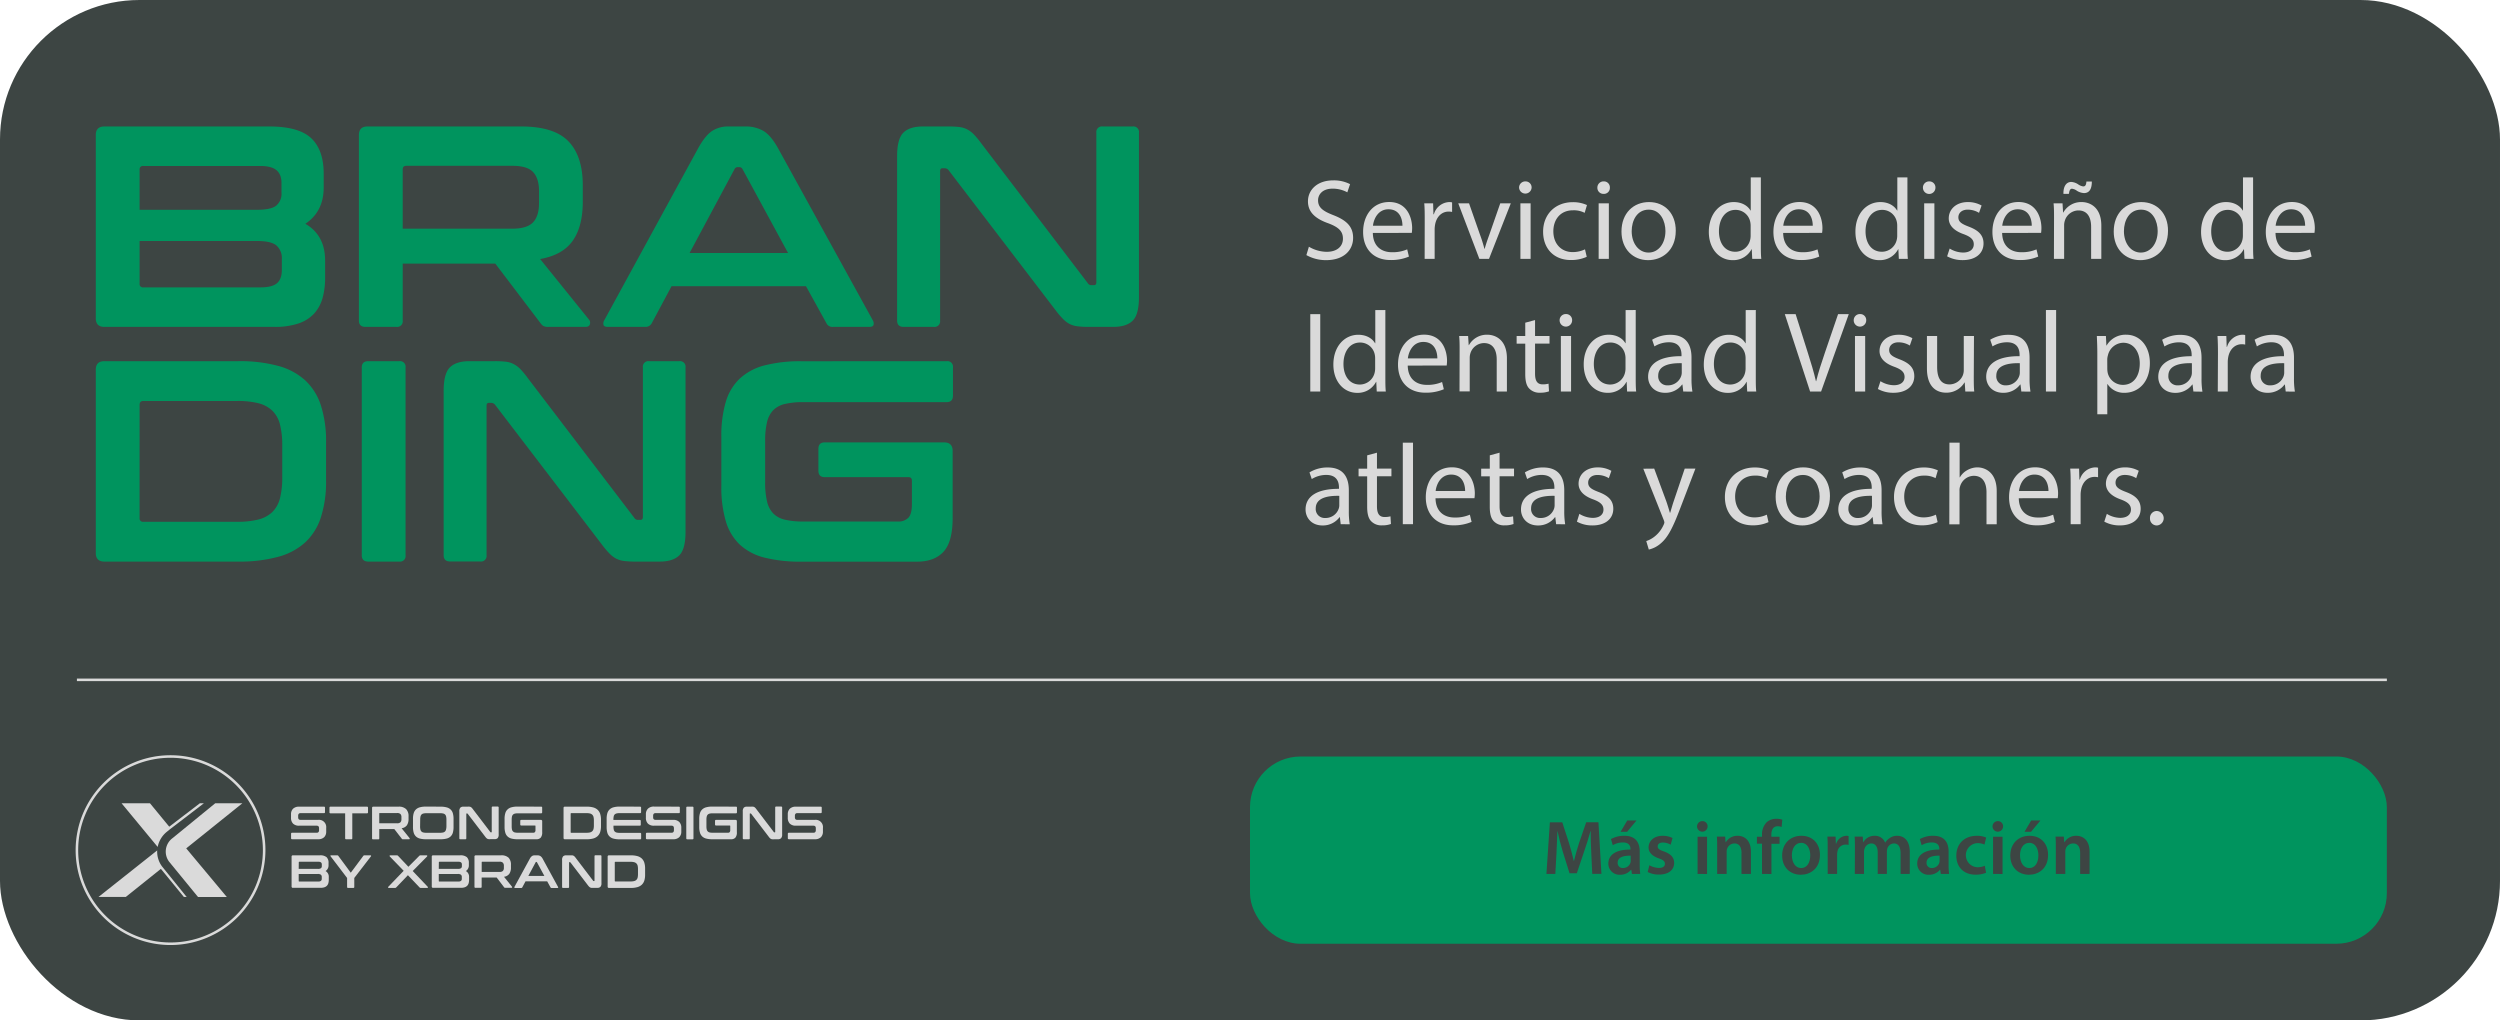 <?xml version="1.0" encoding="UTF-8"?> <svg xmlns="http://www.w3.org/2000/svg" viewBox="0 0 980 400"><defs><style>.cls-1{fill:#3d4543;}.cls-2{fill:#00945e;}.cls-3{fill:#dadada;}</style></defs><g id="Capa_2" data-name="Capa 2"><g id="Capa_1-2" data-name="Capa 1"><rect class="cls-1" width="980" height="400" rx="54.7"></rect><rect class="cls-2" x="490" y="296.55" width="445.64" height="73.4" rx="19.83"></rect><path class="cls-3" d="M127,316.21a.36.36,0,0,1,.4.4v1.74a.36.36,0,0,1-.4.4h-9.15a.93.93,0,0,0-.75.27,1.2,1.2,0,0,0-.22.75v.62c0,.68.32,1,.95,1h6.85a2.84,2.84,0,0,1,3.19,3.14V326a3,3,0,0,1-.78,2.16,3.25,3.25,0,0,1-2.45.82H114.52c-.28,0-.42-.13-.42-.4v-1.74a.37.37,0,0,1,.42-.4h9.58a.9.9,0,0,0,.75-.27,1.14,1.14,0,0,0,.22-.75v-.75c0-.68-.32-1-.95-1h-6.84a3.26,3.26,0,0,1-2.4-.81,3.2,3.2,0,0,1-.8-2.33v-1.33a3,3,0,0,1,.78-2.16,3.25,3.25,0,0,1,2.45-.82Z"></path><path class="cls-3" d="M143.84,316.21a.37.37,0,0,1,.42.4v1.79a.37.37,0,0,1-.42.42H138.1v9.77a.35.35,0,0,1-.4.4h-2a.35.35,0,0,1-.4-.4v-9.77h-5.73a.37.37,0,0,1-.42-.42v-1.79a.37.37,0,0,1,.42-.4Z"></path><path class="cls-3" d="M156.23,316.21a4,4,0,0,1,3,1,3.9,3.9,0,0,1,.92,2.81v1a4.27,4.27,0,0,1-.64,2.48,3.06,3.06,0,0,1-2.08,1.17l3.12,3.87a.29.29,0,0,1,.05.28c0,.12-.12.18-.29.18H158a.8.8,0,0,1-.33-.05.84.84,0,0,1-.19-.19L154.57,325h-5.9v3.63a.35.35,0,0,1-.4.4h-2c-.28,0-.42-.13-.42-.4V316.76a.48.48,0,0,1,.55-.55Zm-7.56,6.52h7a1.8,1.8,0,0,0,1.31-.4,1.71,1.71,0,0,0,.38-1.23v-.76a1.71,1.71,0,0,0-.38-1.23,1.8,1.8,0,0,0-1.31-.4h-6.76c-.16,0-.24.07-.24.22Z"></path><path class="cls-3" d="M172.68,316.21a9,9,0,0,1,2.36.27,3.51,3.51,0,0,1,1.59.84,3.29,3.29,0,0,1,.89,1.48,8,8,0,0,1,.27,2.23v3.14a8.08,8.08,0,0,1-.27,2.24,3.33,3.33,0,0,1-.89,1.49,3.5,3.5,0,0,1-1.59.83,9.44,9.44,0,0,1-2.36.26H167a9.39,9.39,0,0,1-2.36-.26,3.57,3.57,0,0,1-1.58-.83,3.42,3.42,0,0,1-.89-1.49,7.69,7.69,0,0,1-.28-2.24V321a7.57,7.57,0,0,1,.28-2.23,3.38,3.38,0,0,1,.89-1.48,3.58,3.58,0,0,1,1.58-.84,8.91,8.91,0,0,1,2.36-.27Zm-8,7.76a5.17,5.17,0,0,0,.12,1.2,1.66,1.66,0,0,0,.39.76,1.51,1.51,0,0,0,.74.4,4.81,4.81,0,0,0,1.18.12h5.42a4.81,4.81,0,0,0,1.18-.12,1.56,1.56,0,0,0,.74-.4,1.66,1.66,0,0,0,.39-.76A5.17,5.17,0,0,0,175,324v-2.74a5,5,0,0,0-.12-1.19,1.65,1.65,0,0,0-.39-.77,1.56,1.56,0,0,0-.74-.4,4.81,4.81,0,0,0-1.18-.12h-5.42a4.81,4.81,0,0,0-1.18.12,1.51,1.51,0,0,0-.74.4,1.65,1.65,0,0,0-.39.77,5,5,0,0,0-.12,1.19Z"></path><path class="cls-3" d="M183.3,316.21a4.9,4.9,0,0,1,.73,0,1.38,1.38,0,0,1,.52.15,2,2,0,0,1,.42.33,6.77,6.77,0,0,1,.45.56l6.79,8.91a.26.26,0,0,0,.24.12h.16q.15,0,.15-.18v-9.53a.35.35,0,0,1,.4-.4h1.92a.35.35,0,0,1,.4.4v10.48a2.12,2.12,0,0,1-.4,1.51,1.72,1.72,0,0,1-1.24.39h-1.57a4.78,4.78,0,0,1-.71,0,1.61,1.61,0,0,1-.5-.14,2,2,0,0,1-.43-.32,4.76,4.76,0,0,1-.48-.58L183.34,319a.31.31,0,0,0-.24-.12h-.16q-.15,0-.15.18v9.53a.35.35,0,0,1-.4.4h-1.92c-.28,0-.41-.13-.41-.4V318.11a2.14,2.14,0,0,1,.4-1.51,1.71,1.71,0,0,1,1.24-.39Z"></path><path class="cls-3" d="M212.13,316.21a.35.35,0,0,1,.4.4v1.79c0,.28-.13.42-.4.42H203a4.78,4.78,0,0,0-1.17.12,1.51,1.51,0,0,0-.74.4,1.58,1.58,0,0,0-.4.76,5.7,5.7,0,0,0-.11,1.2v2.63a5.91,5.91,0,0,0,.11,1.22,1.49,1.49,0,0,0,1.14,1.17,5.4,5.4,0,0,0,1.17.11h6a.89.89,0,0,0,.69-.24,1.32,1.32,0,0,0,.22-.87v-1.48c0-.16-.07-.24-.22-.24h-5.35c-.27,0-.4-.14-.4-.42v-1.36c0-.28.13-.42.4-.42H212a.48.48,0,0,1,.54.54v4.26a3.16,3.16,0,0,1-.58,2.16,2.18,2.18,0,0,1-1.68.63h-7.38a9.3,9.3,0,0,1-2.35-.26,3.52,3.52,0,0,1-1.58-.83,3.24,3.24,0,0,1-.89-1.49,7.66,7.66,0,0,1-.29-2.24V321a7.54,7.54,0,0,1,.29-2.23,3.21,3.21,0,0,1,.89-1.48,3.53,3.53,0,0,1,1.58-.84,8.83,8.83,0,0,1,2.35-.27Z"></path><path class="cls-3" d="M230,316.21a9.41,9.41,0,0,1,2.54.3,4.17,4.17,0,0,1,1.73.93,3.84,3.84,0,0,1,1,1.61,7.54,7.54,0,0,1,.32,2.31v2.48a7.54,7.54,0,0,1-.32,2.31,3.84,3.84,0,0,1-1,1.61,4.17,4.17,0,0,1-1.73.93,9.41,9.41,0,0,1-2.54.3h-8.54a.48.48,0,0,1-.55-.55V316.76a.48.48,0,0,1,.55-.55Zm-6.3,10a.21.21,0,0,0,.24.24h6a5.77,5.77,0,0,0,1.35-.14,2,2,0,0,0,.88-.48,1.86,1.86,0,0,0,.49-.87,5.8,5.8,0,0,0,.14-1.36v-2a5.65,5.65,0,0,0-.14-1.35,1.84,1.84,0,0,0-.49-.88,2,2,0,0,0-.88-.48,5.77,5.77,0,0,0-1.35-.14h-6c-.16,0-.24.08-.24.25Z"></path><path class="cls-3" d="M250.89,316.21a.37.37,0,0,1,.42.4v1.74a.37.37,0,0,1-.42.4h-8a4.81,4.81,0,0,0-1.18.12,1.59,1.59,0,0,0-.75.4,1.48,1.48,0,0,0-.39.77,5.67,5.67,0,0,0-.11,1.19v.18h10.31a.37.37,0,0,1,.41.41v1.44a.36.36,0,0,1-.41.4H240.48V324a5.84,5.84,0,0,0,.11,1.2,1.49,1.49,0,0,0,.39.76,1.59,1.59,0,0,0,.75.4,4.81,4.81,0,0,0,1.18.12h8a.37.37,0,0,1,.42.4v1.74c0,.27-.14.4-.42.4h-8a9.3,9.3,0,0,1-2.35-.26,3.52,3.52,0,0,1-1.58-.83,3.34,3.34,0,0,1-.9-1.49,8,8,0,0,1-.28-2.24V321a7.92,7.92,0,0,1,.28-2.23,3.31,3.31,0,0,1,.9-1.48,3.53,3.53,0,0,1,1.58-.84,8.83,8.83,0,0,1,2.35-.27Z"></path><path class="cls-3" d="M266.09,316.21a.35.35,0,0,1,.4.4v1.74a.35.35,0,0,1-.4.4H257a.9.9,0,0,0-.75.27,1.14,1.14,0,0,0-.22.75v.62c0,.68.31,1,1,1h6.84a3.22,3.22,0,0,1,2.4.82,3.17,3.17,0,0,1,.8,2.32V326a3,3,0,0,1-.79,2.16,3.23,3.23,0,0,1-2.44.82H253.62c-.28,0-.42-.13-.42-.4v-1.74a.37.37,0,0,1,.42-.4h9.59a.93.93,0,0,0,.75-.27,1.2,1.2,0,0,0,.22-.75v-.75c0-.68-.32-1-.95-1h-6.85a3.22,3.22,0,0,1-2.39-.81,3.16,3.16,0,0,1-.8-2.33v-1.33A3,3,0,0,1,254,317a3.24,3.24,0,0,1,2.45-.82Z"></path><path class="cls-3" d="M271.44,316.21a.35.35,0,0,1,.4.4v12a.35.35,0,0,1-.4.4h-2c-.28,0-.42-.13-.42-.4v-12a.37.37,0,0,1,.42-.4Z"></path><path class="cls-3" d="M288.49,316.21a.35.35,0,0,1,.4.4v1.79c0,.28-.13.42-.4.42h-9.14a4.81,4.81,0,0,0-1.18.12,1.51,1.51,0,0,0-.74.4,1.66,1.66,0,0,0-.39.76,5,5,0,0,0-.12,1.2v2.63a5.23,5.23,0,0,0,.12,1.22,1.61,1.61,0,0,0,.39.76,1.52,1.52,0,0,0,.74.41,5.44,5.44,0,0,0,1.18.11h6a.87.87,0,0,0,.69-.24,1.32,1.32,0,0,0,.22-.87v-1.48c0-.16-.07-.24-.22-.24h-5.35a.37.37,0,0,1-.4-.42v-1.36a.37.37,0,0,1,.4-.42h7.62a.48.48,0,0,1,.54.54v4.26a3.16,3.16,0,0,1-.58,2.16,2.18,2.18,0,0,1-1.68.63h-7.37a9.39,9.39,0,0,1-2.36-.26,3.57,3.57,0,0,1-1.58-.83,3.33,3.33,0,0,1-.89-1.49,7.66,7.66,0,0,1-.29-2.24V321a7.54,7.54,0,0,1,.29-2.23,3.29,3.29,0,0,1,.89-1.48,3.58,3.58,0,0,1,1.58-.84,8.91,8.91,0,0,1,2.36-.27Z"></path><path class="cls-3" d="M294.42,316.21a4.9,4.9,0,0,1,.73,0,1.38,1.38,0,0,1,.52.15,2,2,0,0,1,.42.33,6.77,6.77,0,0,1,.45.56l6.79,8.91a.26.26,0,0,0,.24.12h.16q.15,0,.15-.18v-9.53a.35.35,0,0,1,.4-.4h1.92a.35.35,0,0,1,.4.4v10.48a2.12,2.12,0,0,1-.4,1.51A1.72,1.72,0,0,1,305,329h-1.57a4.78,4.78,0,0,1-.71,0,1.61,1.61,0,0,1-.5-.14,2,2,0,0,1-.43-.32,4.76,4.76,0,0,1-.48-.58L294.46,319a.31.31,0,0,0-.24-.12h-.16q-.15,0-.15.18v9.53a.35.35,0,0,1-.4.4h-1.92c-.28,0-.42-.13-.42-.4V318.11a2.13,2.13,0,0,1,.41-1.51,1.71,1.71,0,0,1,1.24-.39Z"></path><path class="cls-3" d="M321.72,316.21a.36.36,0,0,1,.4.4v1.74a.36.36,0,0,1-.4.4h-9.15a.93.93,0,0,0-.75.27,1.2,1.2,0,0,0-.22.75v.62c0,.68.32,1,.95,1h6.85a2.84,2.84,0,0,1,3.19,3.14V326a3,3,0,0,1-.78,2.16,3.25,3.25,0,0,1-2.45.82H309.25c-.28,0-.42-.13-.42-.4v-1.74a.37.37,0,0,1,.42-.4h9.58a.93.93,0,0,0,.75-.27,1.14,1.14,0,0,0,.22-.75v-.75c0-.68-.32-1-.95-1H312a3.25,3.25,0,0,1-2.39-.81,3.2,3.2,0,0,1-.8-2.33v-1.33a3,3,0,0,1,.78-2.16,3.25,3.25,0,0,1,2.45-.82Z"></path><path class="cls-3" d="M125.36,335.29A3.85,3.85,0,0,1,128,336a2.94,2.94,0,0,1,.79,2.26v.88a2.6,2.6,0,0,1-1.17,2.31,2.53,2.53,0,0,1,1.26,2.36v1.06a4.85,4.85,0,0,1-.16,1.31,2.49,2.49,0,0,1-.54,1,2.45,2.45,0,0,1-1,.63,4.76,4.76,0,0,1-1.53.22H114.85a.49.49,0,0,1-.55-.55V335.83a.48.48,0,0,1,.55-.54Zm-8.27,5.31h7.49a2,2,0,0,0,1.24-.27,1,1,0,0,0,.33-.81v-.62a1,1,0,0,0-.32-.83,1.61,1.61,0,0,0-1-.26h-7.47a.21.21,0,0,0-.24.23Zm0,2v2.72a.21.21,0,0,0,.24.24h7.48a1.56,1.56,0,0,0,1-.27,1,1,0,0,0,.32-.85v-.69a1.1,1.1,0,0,0-.34-.86,2,2,0,0,0-1.25-.29Z"></path><path class="cls-3" d="M132.19,335.29a.5.5,0,0,1,.44.22l4.87,6.59,4.91-6.59a.5.5,0,0,1,.44-.22h2.39a.19.19,0,0,1,.2.12.21.21,0,0,1,0,.24l-6.56,8.51v3.5a.36.36,0,0,1-.4.41h-2a.37.37,0,0,1-.42-.41v-3.5l-6.48-8.51a.24.24,0,0,1-.05-.24.2.2,0,0,1,.21-.12Z"></path><path class="cls-3" d="M167.2,335.29c.17,0,.27.06.29.17a.36.36,0,0,1-.1.3l-5.61,5.68,5.86,6.15a.32.32,0,0,1,.1.3c0,.12-.11.18-.28.18H165a.85.85,0,0,1-.35-.06.71.71,0,0,1-.24-.2l-4.51-4.73-4.52,4.73a.68.68,0,0,1-.61.26h-2.37c-.16,0-.24-.06-.26-.18a.32.32,0,0,1,.1-.3l6-6.24-5.42-5.59a.39.39,0,0,1-.09-.3c0-.11.1-.17.27-.17h2.51a.8.8,0,0,1,.34.06.72.72,0,0,1,.24.19l4,4.24,4.22-4.24a.8.8,0,0,1,.23-.19.85.85,0,0,1,.35-.06Z"></path><path class="cls-3" d="M180.31,335.29A3.87,3.87,0,0,1,183,336a3,3,0,0,1,.79,2.26v.88a2.6,2.6,0,0,1-1.17,2.31,2.53,2.53,0,0,1,1.26,2.36v1.06a4.85,4.85,0,0,1-.16,1.31,2.49,2.49,0,0,1-.54,1,2.45,2.45,0,0,1-1,.63,4.76,4.76,0,0,1-1.53.22H169.8a.49.49,0,0,1-.55-.55V335.83a.48.48,0,0,1,.55-.54ZM172,340.6h7.49a2.06,2.06,0,0,0,1.24-.27,1,1,0,0,0,.33-.81v-.62a1,1,0,0,0-.32-.83,1.61,1.61,0,0,0-1-.26h-7.47a.21.21,0,0,0-.24.23Zm0,2v2.72a.21.21,0,0,0,.24.24h7.48a1.56,1.56,0,0,0,1-.27,1,1,0,0,0,.31-.85v-.69a1.09,1.09,0,0,0-.33-.86,2,2,0,0,0-1.25-.29Z"></path><path class="cls-3" d="M196.38,335.29a4,4,0,0,1,3,.95,3.89,3.89,0,0,1,.91,2.81v1a4.22,4.22,0,0,1-.64,2.48,3.06,3.06,0,0,1-2.08,1.17l3.12,3.87a.29.29,0,0,1,.06.27c0,.13-.13.19-.3.19h-2.35a.64.64,0,0,1-.33-.06.76.76,0,0,1-.18-.18l-2.89-3.8h-5.89v3.63a.36.36,0,0,1-.4.41h-2a.37.37,0,0,1-.42-.41V335.83a.48.48,0,0,1,.55-.54Zm-7.56,6.51h7a1.74,1.74,0,0,0,1.31-.4,1.67,1.67,0,0,0,.39-1.22v-.77a1.7,1.7,0,0,0-.39-1.22,1.74,1.74,0,0,0-1.31-.4h-6.76c-.15,0-.23.07-.23.22Z"></path><path class="cls-3" d="M210.65,335.29a2.25,2.25,0,0,1,1.17.28,2.86,2.86,0,0,1,.93,1.1l6,11a.38.38,0,0,1,.05.3q0,.12-.27.12h-2.31a.41.41,0,0,1-.42-.24l-1.3-2.36H206l-1.26,2.36a.45.45,0,0,1-.42.24h-2.37c-.16,0-.26,0-.29-.12a.38.38,0,0,1,0-.3l6-11a3.12,3.12,0,0,1,.89-1.1,1.82,1.82,0,0,1,1-.28Zm-3.54,8.07h6.28l-2.9-5.35a.22.22,0,0,0-.2-.13h-.11a.2.2,0,0,0-.2.13Z"></path><path class="cls-3" d="M223.59,335.29a7.18,7.18,0,0,1,.73,0,1.59,1.59,0,0,1,.52.16,2,2,0,0,1,.42.33,6.41,6.41,0,0,1,.45.55l6.79,8.91a.25.25,0,0,0,.24.13h.16q.15,0,.15-.18v-9.53a.35.35,0,0,1,.4-.4h1.92a.35.35,0,0,1,.4.4v10.48a2.09,2.09,0,0,1-.4,1.5,1.68,1.68,0,0,1-1.24.4h-1.57a6.68,6.68,0,0,1-.71,0,1.39,1.39,0,0,1-.5-.15,1.71,1.71,0,0,1-.43-.32,5.42,5.42,0,0,1-.48-.57l-6.81-8.91a.33.33,0,0,0-.24-.13h-.16c-.1,0-.15.06-.15.19v9.52a.36.36,0,0,1-.4.41h-1.92a.37.37,0,0,1-.42-.41V337.19a2.1,2.1,0,0,1,.41-1.51,1.71,1.71,0,0,1,1.24-.39Z"></path><path class="cls-3" d="M247.29,335.29a9.41,9.41,0,0,1,2.54.3,4.17,4.17,0,0,1,1.73.93,3.84,3.84,0,0,1,1,1.61,7.54,7.54,0,0,1,.32,2.31v2.48a7.54,7.54,0,0,1-.32,2.31,3.8,3.8,0,0,1-1,1.6,4.17,4.17,0,0,1-1.73.93,9,9,0,0,1-2.54.31h-8.54a.49.49,0,0,1-.55-.55V335.83a.48.48,0,0,1,.55-.54Zm-6.3,10a.21.21,0,0,0,.24.24h6a5.24,5.24,0,0,0,1.35-.15,1.87,1.87,0,0,0,.88-.47,1.84,1.84,0,0,0,.49-.88,5.65,5.65,0,0,0,.14-1.35v-2a5.77,5.77,0,0,0-.14-1.35,1.81,1.81,0,0,0-.49-.87,2,2,0,0,0-.88-.48,5.24,5.24,0,0,0-1.35-.15h-6c-.16,0-.24.09-.24.26Z"></path><path class="cls-3" d="M66.85,370.45a37.2,37.2,0,1,1,37.2-37.2A37.24,37.24,0,0,1,66.85,370.45Zm0-73.4a36.2,36.2,0,1,0,36.2,36.2A36.24,36.24,0,0,0,66.85,297.05Z"></path><path class="cls-3" d="M95,314.89H84.36L67.57,328.6a6.57,6.57,0,0,0-1.28,9.18h0l11.33,13.84H88.91L73,332.56Z"></path><path class="cls-3" d="M79.92,314.89H78.34l-12,9.17-7.54-9.17H47.66L61.81,332a10.16,10.16,0,0,1,3.67-6l1.14-.93h0Z"></path><path class="cls-3" d="M73.18,351.62,63.81,340h0l-.14-.17h0l-.05-.05a9.76,9.76,0,0,1-2-6.42l-23,18.23H49.33l13.73-11,9,11Z"></path><rect class="cls-3" x="30.15" y="266" width="905.5" height="1"></rect><path class="cls-2" d="M105.56,49.58q11.56,0,16.44,4.6t4.89,13.91v5.39q0,9.43-7.19,14.25,7.76,4.5,7.75,14.48v6.51a30,30,0,0,1-1,8.08,15.06,15.06,0,0,1-3.31,6.12,14.84,14.84,0,0,1-6.12,3.87,28.51,28.51,0,0,1-9.43,1.35H40.92c-2.24,0-3.37-1.13-3.37-3.37V52.94c0-2.24,1.13-3.36,3.37-3.36ZM54.72,82.24h46c3.74,0,6.28-.57,7.63-1.69a6.05,6.05,0,0,0,2-4.94V71.8q0-3.48-2-5.11c-1.31-1.08-3.42-1.63-6.34-1.63H56.18a1.29,1.29,0,0,0-1.46,1.46Zm0,12.23v16.72a1.29,1.29,0,0,0,1.46,1.46h46q4.48,0,6.39-1.63t1.91-5.22v-4.26a6.59,6.59,0,0,0-2.08-5.28q-2.07-1.79-7.68-1.79Z"></path><path class="cls-2" d="M204.32,49.58q12.9,0,18.52,5.83t5.61,17.29v6.39q0,9.66-3.93,15.27t-12.79,7.18l19.19,23.79a1.8,1.8,0,0,1,.34,1.68c-.16.75-.75,1.13-1.8,1.13H215a4.33,4.33,0,0,1-2-.34,4.08,4.08,0,0,1-1.12-1.12l-17.73-23.35H157.86v22.34a2.19,2.19,0,0,1-2.47,2.47H143.27c-1.72,0-2.58-.83-2.58-2.47V52.94q0-3.36,3.37-3.36ZM157.86,89.64h43q5.73,0,8.08-2.47t2.36-7.52V74.94c0-3.37-.79-5.87-2.36-7.52S204.66,65,200.84,65H159.32c-1,0-1.46.45-1.46,1.35Z"></path><path class="cls-2" d="M292.08,49.58a13.79,13.79,0,0,1,7.18,1.74q2.92,1.74,5.73,6.79l37.14,67.44a2.31,2.31,0,0,1,.28,1.86c-.18.48-.72.73-1.62.73H326.53a2.57,2.57,0,0,1-2.58-1.46l-8-14.48H263.24l-7.74,14.48a2.73,2.73,0,0,1-2.59,1.46H238.33c-1,0-1.56-.25-1.74-.73a2.31,2.31,0,0,1,.28-1.86l36.81-67.44q2.81-5.05,5.5-6.79a11.3,11.3,0,0,1,6.28-1.74Zm-21.77,49.6h38.61L291.07,66.3a1.38,1.38,0,0,0-1.23-.79h-.68a1.38,1.38,0,0,0-1.23.79Z"></path><path class="cls-2" d="M371.65,49.58a37.38,37.38,0,0,1,4.49.22,8.83,8.83,0,0,1,3.14,1,10.32,10.32,0,0,1,2.58,2,36.41,36.41,0,0,1,2.81,3.42L426.41,111a1.56,1.56,0,0,0,1.46.78h1c.6,0,.9-.37.9-1.12V52.05a2.18,2.18,0,0,1,2.47-2.47H444a2.18,2.18,0,0,1,2.47,2.47v64.41q0,6.86-2.47,9.26c-1.64,1.61-4.19,2.42-7.63,2.42h-9.65a34.46,34.46,0,0,1-4.32-.23,9.62,9.62,0,0,1-3.09-.9,10.38,10.38,0,0,1-2.63-2,34.35,34.35,0,0,1-3-3.54L371.87,66.75a1.94,1.94,0,0,0-1.46-.79h-1c-.6,0-.89.38-.89,1.12v58.59a2.19,2.19,0,0,1-2.47,2.47H354.25c-1.72,0-2.58-.83-2.58-2.47V61.25q0-6.84,2.47-9.26t7.63-2.41Z"></path><path class="cls-2" d="M93.44,141.58a57.32,57.32,0,0,1,15.6,1.85,25.56,25.56,0,0,1,10.66,5.72,23,23,0,0,1,6.12,9.88,45.78,45.78,0,0,1,2,14.2v15.26a45.76,45.76,0,0,1-2,14.19,22.93,22.93,0,0,1-6.12,9.88A25.56,25.56,0,0,1,109,218.28a57.29,57.29,0,0,1-15.6,1.86H40.92c-2.24,0-3.37-1.13-3.37-3.37V144.94c0-2.24,1.13-3.36,3.37-3.36Zm-38.72,61.5a1.29,1.29,0,0,0,1.46,1.46H93a32.76,32.76,0,0,0,8.31-.9,12.08,12.08,0,0,0,5.44-2.92,11.49,11.49,0,0,0,3-5.39,33.12,33.12,0,0,0,.89-8.3V174.68a33.12,33.12,0,0,0-.89-8.3,11.54,11.54,0,0,0-3-5.39,12.17,12.17,0,0,0-5.44-2.92,33.26,33.26,0,0,0-8.31-.89H56.18c-1,0-1.46.52-1.46,1.57Z"></path><path class="cls-2" d="M156.51,141.58a2.18,2.18,0,0,1,2.47,2.47v73.62a2.18,2.18,0,0,1-2.47,2.47H144.39c-1.72,0-2.58-.83-2.58-2.47V144.05c0-1.65.86-2.47,2.58-2.47Z"></path><path class="cls-2" d="M193.88,141.58a37.26,37.26,0,0,1,4.49.22,8.7,8.7,0,0,1,3.14,1,10.54,10.54,0,0,1,2.59,2,36.51,36.51,0,0,1,2.8,3.42L248.65,203a1.55,1.55,0,0,0,1.46.78h1c.6,0,.9-.37.9-1.12V144.05a2.18,2.18,0,0,1,2.47-2.47h11.78a2.18,2.18,0,0,1,2.47,2.47v64.41c0,4.57-.83,7.66-2.47,9.26s-4.19,2.42-7.63,2.42H249a34.52,34.52,0,0,1-4.33-.23,9.56,9.56,0,0,1-3.08-.9,10.25,10.25,0,0,1-2.64-2,33.21,33.21,0,0,1-3-3.54l-41.86-54.76a2,2,0,0,0-1.46-.79h-1c-.6,0-.9.38-.9,1.12v58.59a2.18,2.18,0,0,1-2.47,2.47H176.49c-1.72,0-2.58-.83-2.58-2.47V153.25q0-6.84,2.47-9.26c1.64-1.61,4.19-2.41,7.63-2.41Z"></path><path class="cls-2" d="M371.09,141.58a2.18,2.18,0,0,1,2.47,2.47v11c0,1.73-.83,2.59-2.47,2.59H314.86a29.8,29.8,0,0,0-7.24.73,9.41,9.41,0,0,0-4.54,2.46,10.09,10.09,0,0,0-2.41,4.66,31.15,31.15,0,0,0-.73,7.41v16.16a31.78,31.78,0,0,0,.73,7.46,10,10,0,0,0,2.41,4.72,9.33,9.33,0,0,0,4.54,2.46,29.8,29.8,0,0,0,7.24.73h37a5.43,5.43,0,0,0,4.26-1.51q1.35-1.51,1.35-5.33v-9.09c0-1-.45-1.46-1.35-1.46H323.28c-1.65,0-2.47-.86-2.47-2.58V176c0-1.72.82-2.58,2.47-2.58h46.8q3.36,0,3.36,3.37V203q0,9.42-3.59,13.29t-10.32,3.88H314.19a57.33,57.33,0,0,1-14.48-1.58,22.11,22.11,0,0,1-9.71-5.1,20.66,20.66,0,0,1-5.49-9.2,47,47,0,0,1-1.74-13.75v-19.3a46.45,46.45,0,0,1,1.74-13.7,20.56,20.56,0,0,1,5.49-9.14,22.61,22.61,0,0,1,9.71-5.17,55.83,55.83,0,0,1,14.48-1.62Z"></path><path class="cls-3" d="M513.09,96.71a13.86,13.86,0,0,0,7,2c4,0,6.34-2.11,6.34-5.17,0-2.84-1.62-4.46-5.71-6-5-1.76-8-4.32-8-8.6,0-4.72,3.91-8.23,9.81-8.23a13.84,13.84,0,0,1,6.7,1.48l-1.08,3.2a12.06,12.06,0,0,0-5.76-1.44c-4.14,0-5.71,2.47-5.71,4.54,0,2.84,1.84,4.23,6,5.85,5.13,2,7.74,4.46,7.74,8.91,0,4.68-3.47,8.73-10.62,8.73A15.66,15.66,0,0,1,512.1,100Z"></path><path class="cls-3" d="M538.15,91.31c.09,5.36,3.51,7.56,7.47,7.56a14.3,14.3,0,0,0,6-1.12l.68,2.83a17.67,17.67,0,0,1-7.25,1.35c-6.7,0-10.71-4.41-10.71-11s3.87-11.74,10.22-11.74c7.11,0,9,6.25,9,10.26a13.66,13.66,0,0,1-.14,1.84Zm11.61-2.83c0-2.52-1-6.44-5.49-6.44-4,0-5.76,3.69-6.07,6.44Z"></path><path class="cls-3" d="M558.49,86.5c0-2.57,0-4.77-.18-6.8h3.47l.13,4.28h.18a6.53,6.53,0,0,1,6-4.77,4.33,4.33,0,0,1,1.13.13v3.74a6,6,0,0,0-1.35-.14c-2.79,0-4.77,2.12-5.31,5.09a11.14,11.14,0,0,0-.18,1.84v11.61h-3.92Z"></path><path class="cls-3" d="M575.86,79.7l4.28,12.24a55.93,55.93,0,0,1,1.75,5.58H582c.49-1.8,1.12-3.6,1.84-5.58L588.1,79.7h4.14l-8.55,21.78h-3.78L571.63,79.7Z"></path><path class="cls-3" d="M600.39,73.58a2.46,2.46,0,0,1-4.91,0A2.42,2.42,0,0,1,598,71.11,2.35,2.35,0,0,1,600.39,73.58ZM596,101.48V79.7h4v21.78Z"></path><path class="cls-3" d="M622,100.67a14.6,14.6,0,0,1-6.25,1.26c-6.58,0-10.85-4.45-10.85-11.11s4.59-11.57,11.7-11.57a13.23,13.23,0,0,1,5.49,1.13l-.9,3.06a9.16,9.16,0,0,0-4.59-1c-5,0-7.69,3.69-7.69,8.24,0,5,3.24,8.14,7.55,8.14a11.16,11.16,0,0,0,4.86-1.08Z"></path><path class="cls-3" d="M631.07,73.58A2.33,2.33,0,0,1,628.56,76a2.36,2.36,0,0,1-2.39-2.43,2.42,2.42,0,0,1,2.48-2.47A2.34,2.34,0,0,1,631.07,73.58Zm-4.4,27.9V79.7h4v21.78Z"></path><path class="cls-3" d="M656.9,90.41c0,8.06-5.58,11.57-10.84,11.57-5.9,0-10.44-4.32-10.44-11.21,0-7.29,4.77-11.56,10.8-11.56C652.67,79.21,656.9,83.75,656.9,90.41Zm-17.28.23c0,4.77,2.75,8.37,6.62,8.37s6.61-3.56,6.61-8.46c0-3.69-1.84-8.37-6.52-8.37S639.62,86.5,639.62,90.64Z"></path><path class="cls-3" d="M690.25,69.53V95.86c0,1.93,0,4.14.18,5.62h-3.56l-.18-3.78h-.09a8.05,8.05,0,0,1-7.42,4.28c-5.27,0-9.32-4.46-9.32-11.07,0-7.25,4.46-11.7,9.77-11.7,3.33,0,5.58,1.57,6.57,3.33h.09v-13Zm-4,19a7.3,7.3,0,0,0-.18-1.67,5.83,5.83,0,0,0-5.72-4.59c-4.09,0-6.52,3.6-6.52,8.42,0,4.41,2.16,8,6.43,8a6,6,0,0,0,5.81-4.72,7.12,7.12,0,0,0,.18-1.71Z"></path><path class="cls-3" d="M699,91.31c.08,5.36,3.5,7.56,7.46,7.56a14.3,14.3,0,0,0,6-1.12l.68,2.83a17.67,17.67,0,0,1-7.25,1.35c-6.7,0-10.71-4.41-10.71-11s3.87-11.74,10.22-11.74c7.11,0,9,6.25,9,10.26a13.66,13.66,0,0,1-.14,1.84Zm11.6-2.83c0-2.52-1-6.44-5.49-6.44-4,0-5.76,3.69-6.07,6.44Z"></path><path class="cls-3" d="M747.71,69.53V95.86c0,1.93,0,4.14.18,5.62h-3.55l-.18-3.78h-.09a8.07,8.07,0,0,1-7.43,4.28c-5.26,0-9.31-4.46-9.31-11.07-.05-7.25,4.45-11.7,9.76-11.7,3.33,0,5.58,1.57,6.57,3.33h.09v-13Zm-4,19a6.78,6.78,0,0,0-.18-1.67,5.81,5.81,0,0,0-5.71-4.59c-4.1,0-6.53,3.6-6.53,8.42,0,4.41,2.16,8,6.44,8a6,6,0,0,0,5.8-4.72,6.65,6.65,0,0,0,.18-1.71Z"></path><path class="cls-3" d="M758.69,73.58a2.45,2.45,0,0,1-4.9,0,2.41,2.41,0,0,1,2.47-2.47A2.35,2.35,0,0,1,758.69,73.58Zm-4.41,27.9V79.7h4v21.78Z"></path><path class="cls-3" d="M764.27,97.43A10.33,10.33,0,0,0,769.49,99c2.88,0,4.23-1.44,4.23-3.24s-1.12-2.93-4.05-4c-3.91-1.39-5.76-3.55-5.76-6.16,0-3.51,2.84-6.39,7.52-6.39a10.85,10.85,0,0,1,5.35,1.35l-1,2.88a8.46,8.46,0,0,0-4.45-1.26c-2.34,0-3.65,1.35-3.65,3,0,1.8,1.31,2.61,4.14,3.69,3.78,1.44,5.72,3.33,5.72,6.57,0,3.82-3,6.52-8.15,6.52a12.44,12.44,0,0,1-6.12-1.48Z"></path><path class="cls-3" d="M784.84,91.31c.09,5.36,3.51,7.56,7.47,7.56a14.37,14.37,0,0,0,6-1.12l.67,2.83a17.61,17.61,0,0,1-7.24,1.35c-6.71,0-10.71-4.41-10.71-11s3.87-11.74,10.21-11.74c7.11,0,9,6.25,9,10.26a16,16,0,0,1-.13,1.84Zm11.61-2.83c0-2.52-1-6.44-5.49-6.44-4,0-5.76,3.69-6.08,6.44Z"></path><path class="cls-3" d="M805.18,85.6c0-2.25,0-4.1-.18-5.9h3.51l.22,3.6h.09a8,8,0,0,1,7.2-4.09c3,0,7.7,1.8,7.7,9.27v13h-4V88.93c0-3.51-1.31-6.44-5-6.44a5.63,5.63,0,0,0-5.31,4.05,5.73,5.73,0,0,0-.27,1.85v13.09h-4ZM808.87,76c-.09-2.93,1.12-4.68,3.06-4.68a5.5,5.5,0,0,1,2.79,1,4.55,4.55,0,0,0,1.89.76c.72,0,1.17-.4,1.26-1.93H820c0,3-1,4.54-3.1,4.54a6,6,0,0,1-2.75-.9,4,4,0,0,0-1.93-.81c-.72,0-1.08.77-1.17,2Z"></path><path class="cls-3" d="M849.86,90.41c0,8.06-5.58,11.57-10.84,11.57-5.9,0-10.44-4.32-10.44-11.21,0-7.29,4.77-11.56,10.8-11.56C845.63,79.21,849.86,83.75,849.86,90.41Zm-17.28.23c0,4.77,2.75,8.37,6.62,8.37s6.61-3.56,6.61-8.46c0-3.69-1.84-8.37-6.52-8.37S832.58,86.5,832.58,90.64Z"></path><path class="cls-3" d="M883.21,69.53V95.86c0,1.93,0,4.14.18,5.62h-3.56l-.18-3.78h-.09a8.05,8.05,0,0,1-7.42,4.28c-5.27,0-9.32-4.46-9.32-11.07,0-7.25,4.46-11.7,9.77-11.7,3.33,0,5.58,1.57,6.57,3.33h.09v-13Zm-4,19a7.3,7.3,0,0,0-.18-1.67,5.83,5.83,0,0,0-5.72-4.59c-4.09,0-6.52,3.6-6.52,8.42,0,4.41,2.16,8,6.43,8a6,6,0,0,0,5.81-4.72,7.12,7.12,0,0,0,.18-1.71Z"></path><path class="cls-3" d="M892,91.31c.09,5.36,3.51,7.56,7.47,7.56a14.3,14.3,0,0,0,6-1.12l.68,2.83a17.67,17.67,0,0,1-7.25,1.35c-6.7,0-10.71-4.41-10.71-11s3.87-11.74,10.22-11.74c7.11,0,9,6.25,9,10.26a13.66,13.66,0,0,1-.14,1.84Zm11.61-2.83c0-2.52-1-6.44-5.49-6.44-4,0-5.76,3.69-6.07,6.44Z"></path><path class="cls-3" d="M517.54,123.15v30.33h-3.91V123.15Z"></path><path class="cls-3" d="M543.06,121.53v26.33c0,1.93,0,4.14.18,5.62h-3.56l-.18-3.78h-.09A8.05,8.05,0,0,1,532,154c-5.27,0-9.32-4.46-9.32-11.07,0-7.25,4.46-11.7,9.77-11.7,3.33,0,5.58,1.57,6.57,3.33h.09v-13Zm-4,19a7.3,7.3,0,0,0-.18-1.67,5.83,5.83,0,0,0-5.72-4.59c-4.09,0-6.52,3.6-6.52,8.42,0,4.41,2.16,8.05,6.43,8.05a6,6,0,0,0,5.81-4.72,7.12,7.12,0,0,0,.18-1.71Z"></path><path class="cls-3" d="M551.83,143.31c.09,5.36,3.51,7.56,7.47,7.56a14.3,14.3,0,0,0,6-1.12l.68,2.83a17.67,17.67,0,0,1-7.25,1.35c-6.7,0-10.71-4.41-10.71-11s3.87-11.74,10.22-11.74c7.11,0,9,6.25,9,10.26a13.66,13.66,0,0,1-.14,1.84Zm11.61-2.83c0-2.52-1-6.44-5.49-6.44-4,0-5.76,3.69-6.07,6.44Z"></path><path class="cls-3" d="M572.17,137.6c0-2.25,0-4.1-.18-5.9h3.51l.23,3.6h.09a8,8,0,0,1,7.2-4.09c3,0,7.69,1.8,7.69,9.27v13h-4V140.93c0-3.51-1.3-6.44-5-6.44a5.64,5.64,0,0,0-5.31,4,5.73,5.73,0,0,0-.27,1.85v13.09h-4Z"></path><path class="cls-3" d="M601.74,125.45v6.25h5.67v3h-5.67v11.74c0,2.7.76,4.23,3,4.23a8.55,8.55,0,0,0,2.29-.27l.18,3a9.57,9.57,0,0,1-3.51.54,5.47,5.47,0,0,1-4.27-1.66c-1.13-1.17-1.53-3.11-1.53-5.67V134.72h-3.38v-3h3.38v-5.22Z"></path><path class="cls-3" d="M616.27,125.58a2.45,2.45,0,0,1-4.9,0,2.41,2.41,0,0,1,2.47-2.47A2.35,2.35,0,0,1,616.27,125.58Zm-4.41,27.9V131.7h4v21.78Z"></path><path class="cls-3" d="M641.2,121.53v26.33c0,1.93,0,4.14.18,5.62h-3.56l-.17-3.78h-.09a8.07,8.07,0,0,1-7.43,4.28c-5.26,0-9.31-4.46-9.31-11.07-.05-7.25,4.45-11.7,9.76-11.7,3.33,0,5.58,1.57,6.57,3.33h.09v-13Zm-4,19a6.78,6.78,0,0,0-.18-1.67,5.81,5.81,0,0,0-5.71-4.59c-4.1,0-6.53,3.6-6.53,8.42,0,4.41,2.16,8.05,6.44,8.05a6,6,0,0,0,5.8-4.72,6.65,6.65,0,0,0,.18-1.71Z"></path><path class="cls-3" d="M659.83,153.48l-.31-2.74h-.14a8.1,8.1,0,0,1-6.66,3.24c-4.41,0-6.66-3.11-6.66-6.26,0-5.26,4.68-8.14,13.09-8.1v-.45c0-1.8-.49-5-4.94-5a10.84,10.84,0,0,0-5.67,1.62l-.9-2.61a13.51,13.51,0,0,1,7.15-1.93c6.66,0,8.28,4.54,8.28,8.91v8.14a30.63,30.63,0,0,0,.36,5.22Zm-.58-11.11c-4.32-.09-9.23.67-9.23,4.9a3.5,3.5,0,0,0,3.74,3.78,5.42,5.42,0,0,0,5.26-3.64,4.36,4.36,0,0,0,.23-1.26Z"></path><path class="cls-3" d="M688.27,121.53v26.33c0,1.93,0,4.14.18,5.62H684.9l-.19-3.78h-.09A8.05,8.05,0,0,1,677.2,154c-5.26,0-9.31-4.46-9.31-11.07,0-7.25,4.45-11.7,9.76-11.7,3.33,0,5.58,1.57,6.57,3.33h.09v-13Zm-4,19a7.3,7.3,0,0,0-.18-1.67,5.83,5.83,0,0,0-5.72-4.59c-4.09,0-6.52,3.6-6.52,8.42,0,4.41,2.16,8.05,6.43,8.05a6,6,0,0,0,5.81-4.72,7.12,7.12,0,0,0,.18-1.71Z"></path><path class="cls-3" d="M709.56,153.48l-9.91-30.33h4.24l4.72,14.94c1.3,4.1,2.43,7.79,3.24,11.34h.09c.85-3.51,2.11-7.33,3.46-11.29l5.13-15h4.19l-10.85,30.33Z"></path><path class="cls-3" d="M731.56,125.58a2.45,2.45,0,0,1-4.9,0,2.41,2.41,0,0,1,2.47-2.47A2.35,2.35,0,0,1,731.56,125.58Zm-4.41,27.9V131.7h4v21.78Z"></path><path class="cls-3" d="M737.14,149.43a10.33,10.33,0,0,0,5.22,1.58c2.88,0,4.23-1.44,4.23-3.24s-1.13-2.93-4.05-4c-3.92-1.39-5.76-3.55-5.76-6.16,0-3.51,2.83-6.39,7.51-6.39a10.89,10.89,0,0,1,5.36,1.35l-1,2.88a8.5,8.5,0,0,0-4.46-1.26c-2.34,0-3.64,1.35-3.64,3,0,1.8,1.3,2.61,4.14,3.69,3.78,1.44,5.71,3.33,5.71,6.57,0,3.82-3,6.52-8.14,6.52a12.44,12.44,0,0,1-6.12-1.48Z"></path><path class="cls-3" d="M773.72,147.54c0,2.25,0,4.23.18,5.94h-3.5l-.23-3.55h-.09a8.21,8.21,0,0,1-7.2,4c-3.42,0-7.52-1.89-7.52-9.54V131.7h4v12.06c0,4.14,1.27,6.93,4.87,6.93a5.7,5.7,0,0,0,5.21-3.6,5.63,5.63,0,0,0,.36-2V131.7h4Z"></path><path class="cls-3" d="M792.36,153.48l-.32-2.74h-.14a8.1,8.1,0,0,1-6.66,3.24c-4.4,0-6.65-3.11-6.65-6.26,0-5.26,4.68-8.14,13.09-8.1v-.45c0-1.8-.49-5-4.95-5a10.84,10.84,0,0,0-5.67,1.62l-.9-2.61a13.52,13.52,0,0,1,7.16-1.93c6.65,0,8.27,4.54,8.27,8.91v8.14a30.63,30.63,0,0,0,.36,5.22Zm-.59-11.11c-4.32-.09-9.22.67-9.22,4.9a3.5,3.5,0,0,0,3.73,3.78,5.42,5.42,0,0,0,5.26-3.64,4,4,0,0,0,.23-1.26Z"></path><path class="cls-3" d="M802,121.53h4v31.95h-4Z"></path><path class="cls-3" d="M822.15,138.81c0-2.79-.09-5-.19-7.11h3.56l.18,3.74h.09a8.55,8.55,0,0,1,7.74-4.23c5.26,0,9.22,4.45,9.22,11.07,0,7.83-4.77,11.7-9.9,11.7a7.62,7.62,0,0,1-6.7-3.42h-.09v11.83h-3.91Zm3.91,5.81a9,9,0,0,0,.18,1.62,6.11,6.11,0,0,0,5.94,4.63c4.18,0,6.61-3.42,6.61-8.41,0-4.37-2.29-8.1-6.48-8.1a6.3,6.3,0,0,0-6,4.9,6.69,6.69,0,0,0-.27,1.62Z"></path><path class="cls-3" d="M859.81,153.48l-.32-2.74h-.13A8.13,8.13,0,0,1,852.7,154c-4.41,0-6.66-3.11-6.66-6.26,0-5.26,4.68-8.14,13.09-8.1v-.45c0-1.8-.49-5-5-5a10.87,10.87,0,0,0-5.67,1.62l-.9-2.61a13.52,13.52,0,0,1,7.16-1.93c6.66,0,8.28,4.54,8.28,8.91v8.14a30.63,30.63,0,0,0,.36,5.22Zm-.59-11.11c-4.32-.09-9.22.67-9.22,4.9a3.5,3.5,0,0,0,3.73,3.78,5.42,5.42,0,0,0,5.27-3.64,4.34,4.34,0,0,0,.22-1.26Z"></path><path class="cls-3" d="M869.44,138.5c0-2.57-.05-4.77-.18-6.8h3.46l.14,4.28H873a6.52,6.52,0,0,1,6-4.77,4.25,4.25,0,0,1,1.12.13v3.74a5.9,5.9,0,0,0-1.35-.14c-2.79,0-4.77,2.12-5.31,5.09a11.14,11.14,0,0,0-.18,1.84v11.61h-3.91Z"></path><path class="cls-3" d="M896,153.48l-.32-2.74h-.13a8.13,8.13,0,0,1-6.66,3.24c-4.41,0-6.66-3.11-6.66-6.26,0-5.26,4.68-8.14,13.09-8.1v-.45c0-1.8-.49-5-4.95-5a10.87,10.87,0,0,0-5.67,1.62l-.9-2.61a13.52,13.52,0,0,1,7.16-1.93c6.66,0,8.28,4.54,8.28,8.91v8.14a30.63,30.63,0,0,0,.36,5.22Zm-.59-11.11c-4.32-.09-9.22.67-9.22,4.9a3.5,3.5,0,0,0,3.73,3.78,5.42,5.42,0,0,0,5.27-3.64,4.34,4.34,0,0,0,.22-1.26Z"></path><path class="cls-3" d="M525.55,205.48l-.31-2.74h-.14a8.1,8.1,0,0,1-6.66,3.24c-4.41,0-6.66-3.11-6.66-6.26,0-5.26,4.68-8.14,13.1-8.1v-.45c0-1.8-.5-5-5-5a10.84,10.84,0,0,0-5.67,1.62l-.9-2.61a13.51,13.51,0,0,1,7.15-1.93c6.66,0,8.28,4.54,8.28,8.91v8.14a30.63,30.63,0,0,0,.36,5.22ZM525,194.37c-4.32-.09-9.23.67-9.23,4.9a3.5,3.5,0,0,0,3.74,3.78,5.42,5.42,0,0,0,5.26-3.64,4,4,0,0,0,.23-1.26Z"></path><path class="cls-3" d="M539.77,177.45v6.25h5.67v3h-5.67v11.74c0,2.7.77,4.23,3,4.23a8.64,8.64,0,0,0,2.3-.27l.18,3a9.61,9.61,0,0,1-3.51.54,5.5,5.5,0,0,1-4.28-1.66c-1.12-1.17-1.53-3.11-1.53-5.67V186.72h-3.37v-3h3.37v-5.22Z"></path><path class="cls-3" d="M549.9,173.53h4v31.95h-4Z"></path><path class="cls-3" d="M562.72,195.31c.09,5.36,3.51,7.56,7.47,7.56a14.3,14.3,0,0,0,6-1.12l.68,2.83a17.67,17.67,0,0,1-7.25,1.35c-6.7,0-10.71-4.41-10.71-11s3.87-11.74,10.22-11.74c7.11,0,9,6.25,9,10.26a13.66,13.66,0,0,1-.14,1.84Zm11.61-2.83c0-2.52-1-6.44-5.49-6.44-4,0-5.76,3.69-6.07,6.44Z"></path><path class="cls-3" d="M587.83,177.45v6.25h5.67v3h-5.67v11.74c0,2.7.77,4.23,3,4.23a8.64,8.64,0,0,0,2.3-.27l.18,3a9.61,9.61,0,0,1-3.51.54,5.5,5.5,0,0,1-4.28-1.66c-1.12-1.17-1.53-3.11-1.53-5.67V186.72h-3.37v-3H584v-5.22Z"></path><path class="cls-3" d="M610,205.48l-.32-2.74h-.13a8.13,8.13,0,0,1-6.66,3.24c-4.41,0-6.66-3.11-6.66-6.26,0-5.26,4.68-8.14,13.09-8.1v-.45c0-1.8-.49-5-5-5a10.87,10.87,0,0,0-5.67,1.62l-.9-2.61a13.52,13.52,0,0,1,7.16-1.93c6.66,0,8.28,4.54,8.28,8.91v8.14a30.63,30.63,0,0,0,.36,5.22Zm-.59-11.11c-4.32-.09-9.22.67-9.22,4.9a3.5,3.5,0,0,0,3.73,3.78,5.42,5.42,0,0,0,5.27-3.64,4.34,4.34,0,0,0,.22-1.26Z"></path><path class="cls-3" d="M619.11,201.43a10.33,10.33,0,0,0,5.22,1.58c2.88,0,4.23-1.44,4.23-3.24s-1.13-2.93-4-4c-3.92-1.39-5.76-3.55-5.76-6.16,0-3.51,2.83-6.39,7.51-6.39a10.82,10.82,0,0,1,5.35,1.35l-1,2.88a8.5,8.5,0,0,0-4.46-1.26c-2.34,0-3.64,1.35-3.64,3,0,1.8,1.3,2.61,4.14,3.69,3.78,1.44,5.71,3.33,5.71,6.57,0,3.82-3,6.52-8.14,6.52a12.41,12.41,0,0,1-6.12-1.48Z"></path><path class="cls-3" d="M648.45,183.7l4.76,12.87c.5,1.44,1,3.15,1.4,4.46h.09c.41-1.31.86-3,1.39-4.55l4.32-12.78h4.19l-5.94,15.53c-2.84,7.47-4.77,11.29-7.47,13.63a10.73,10.73,0,0,1-4.86,2.57l-1-3.33a10.61,10.61,0,0,0,3.47-1.94,11.92,11.92,0,0,0,3.33-4.41,2.79,2.79,0,0,0,.31-.94,3.47,3.47,0,0,0-.27-1l-8-20.07Z"></path><path class="cls-3" d="M693.26,204.67a14.56,14.56,0,0,1-6.25,1.26c-6.57,0-10.85-4.45-10.85-11.11s4.59-11.57,11.7-11.57a13.23,13.23,0,0,1,5.49,1.13l-.9,3.06a9.16,9.16,0,0,0-4.59-1c-5,0-7.69,3.69-7.69,8.24,0,5,3.24,8.14,7.56,8.14a11.2,11.2,0,0,0,4.86-1.08Z"></path><path class="cls-3" d="M717.34,194.41c0,8.06-5.58,11.57-10.85,11.57-5.89,0-10.44-4.32-10.44-11.21,0-7.29,4.77-11.56,10.8-11.56C713.11,183.21,717.34,187.75,717.34,194.41Zm-17.28.23c0,4.77,2.74,8.37,6.61,8.37s6.62-3.56,6.62-8.46c0-3.69-1.85-8.37-6.53-8.37S700.06,190.5,700.06,194.64Z"></path><path class="cls-3" d="M734.39,205.48l-.31-2.74h-.14a8.1,8.1,0,0,1-6.66,3.24c-4.41,0-6.66-3.11-6.66-6.26,0-5.26,4.68-8.14,13.1-8.1v-.45c0-1.8-.5-5-5-5a10.84,10.84,0,0,0-5.67,1.62l-.9-2.61a13.51,13.51,0,0,1,7.15-1.93c6.66,0,8.28,4.54,8.28,8.91v8.14a30.63,30.63,0,0,0,.36,5.22Zm-.58-11.11c-4.32-.09-9.23.67-9.23,4.9a3.5,3.5,0,0,0,3.74,3.78,5.42,5.42,0,0,0,5.26-3.64,4,4,0,0,0,.23-1.26Z"></path><path class="cls-3" d="M759.55,204.67a14.61,14.61,0,0,1-6.26,1.26c-6.57,0-10.84-4.45-10.84-11.11s4.59-11.57,11.7-11.57a13.23,13.23,0,0,1,5.49,1.13l-.9,3.06a9.19,9.19,0,0,0-4.59-1c-5,0-7.7,3.69-7.7,8.24,0,5,3.24,8.14,7.56,8.14a11.16,11.16,0,0,0,4.86-1.08Z"></path><path class="cls-3" d="M764.18,173.53h4v13.59h.09a7.4,7.4,0,0,1,2.84-2.79,8.18,8.18,0,0,1,4-1.12c2.92,0,7.6,1.8,7.6,9.31v13h-4V193c0-3.51-1.3-6.48-5-6.48a5.69,5.69,0,0,0-5.31,4,4.9,4.9,0,0,0-.27,1.89v13.14h-4Z"></path><path class="cls-3" d="M791.36,195.31c.09,5.36,3.51,7.56,7.47,7.56a14.3,14.3,0,0,0,6-1.12l.68,2.83a17.67,17.67,0,0,1-7.25,1.35c-6.7,0-10.71-4.41-10.71-11s3.87-11.74,10.22-11.74c7.11,0,9,6.25,9,10.26a13.66,13.66,0,0,1-.14,1.84ZM803,192.48c0-2.52-1-6.44-5.49-6.44-4,0-5.76,3.69-6.07,6.44Z"></path><path class="cls-3" d="M811.7,190.5c0-2.57,0-4.77-.18-6.8H815l.13,4.28h.18a6.53,6.53,0,0,1,6-4.77,4.33,4.33,0,0,1,1.13.13v3.74a6,6,0,0,0-1.35-.14c-2.79,0-4.77,2.12-5.31,5.09a11.14,11.14,0,0,0-.18,1.84v11.61H811.7Z"></path><path class="cls-3" d="M825.88,201.43A10.33,10.33,0,0,0,831.1,203c2.88,0,4.23-1.44,4.23-3.24s-1.13-2.93-4.05-4c-3.92-1.39-5.76-3.55-5.76-6.16,0-3.51,2.83-6.39,7.51-6.39a10.89,10.89,0,0,1,5.36,1.35l-1,2.88a8.5,8.5,0,0,0-4.46-1.26c-2.34,0-3.64,1.35-3.64,3,0,1.8,1.3,2.61,4.14,3.69,3.78,1.44,5.71,3.33,5.71,6.57,0,3.82-3,6.52-8.14,6.52a12.41,12.41,0,0,1-6.12-1.48Z"></path><path class="cls-3" d="M842.8,203.14a2.66,2.66,0,0,1,2.7-2.83,2.84,2.84,0,0,1,0,5.67A2.65,2.65,0,0,1,842.8,203.14Z"></path><path class="cls-1" d="M623.78,334.32c-.12-2.61-.27-5.76-.24-8.49h-.09c-.66,2.46-1.5,5.19-2.4,7.74l-2.94,8.76h-2.85l-2.7-8.64c-.78-2.58-1.5-5.34-2-7.86h-.06c-.09,2.64-.21,5.85-.36,8.61l-.45,8.13H606.2l1.35-20.22h4.86l2.64,8.13c.72,2.37,1.35,4.77,1.86,7H617c.54-2.19,1.23-4.68,2-7.05l2.79-8.1h4.8l1.17,20.22h-3.6Z"></path><path class="cls-1" d="M639.71,342.57l-.24-1.62h-.09a5.43,5.43,0,0,1-4.32,1.95,4.34,4.34,0,0,1-4.59-4.35c0-3.69,3.27-5.55,8.67-5.52v-.24c0-1-.39-2.55-3-2.55a7.74,7.74,0,0,0-3.93,1.08l-.72-2.4a10.52,10.52,0,0,1,5.28-1.29c4.68,0,6,3,6,6.15v5.28a23.43,23.43,0,0,0,.21,3.51Zm-.48-7.14c-2.61-.06-5.1.51-5.1,2.73a1.94,1.94,0,0,0,2.1,2.1,3,3,0,0,0,2.88-2,2.65,2.65,0,0,0,.12-.81Zm2.28-13.8-3.69,4.44h-2.55l2.61-4.44Z"></path><path class="cls-1" d="M646.55,339.18a8.23,8.23,0,0,0,3.75,1.05c1.62,0,2.34-.66,2.34-1.62s-.6-1.5-2.4-2.13c-2.85-1-4-2.55-4-4.26,0-2.58,2.13-4.59,5.52-4.59a8.58,8.58,0,0,1,3.87.87l-.72,2.61a6.56,6.56,0,0,0-3.09-.84c-1.32,0-2,.63-2,1.53s.69,1.38,2.55,2c2.64,1,3.87,2.31,3.9,4.47,0,2.64-2.07,4.56-5.94,4.56a9.43,9.43,0,0,1-4.44-1Z"></path><path class="cls-1" d="M669.38,323.88a2.07,2.07,0,1,1-2.07-2A2,2,0,0,1,669.38,323.88Zm-3.93,18.69V328h3.72v14.61Z"></path><path class="cls-1" d="M673.13,332.31c0-1.68,0-3.09-.12-4.35h3.24l.18,2.19h.09a5.27,5.27,0,0,1,4.65-2.52c2.55,0,5.19,1.65,5.19,6.27v8.67h-3.69v-8.25c0-2.1-.78-3.69-2.79-3.69a3.1,3.1,0,0,0-2.88,2.16,3.76,3.76,0,0,0-.15,1.2v8.58h-3.72Z"></path><path class="cls-1" d="M690.71,342.57V330.72h-2V328h2v-.63a6.82,6.82,0,0,1,1.77-5,5.58,5.58,0,0,1,3.81-1.41,7.16,7.16,0,0,1,2.37.36l-.27,2.85a4.29,4.29,0,0,0-1.56-.27c-1.83,0-2.46,1.53-2.46,3.33V328h3.21v2.76H694.4v11.85Z"></path><path class="cls-1" d="M713.42,335.13c0,5.37-3.78,7.77-7.5,7.77-4.14,0-7.32-2.85-7.32-7.53s3.15-7.74,7.56-7.74S713.42,330.69,713.42,335.13Zm-11,.15c0,2.82,1.38,5,3.63,5s3.57-2.07,3.57-5c0-2.28-1-4.89-3.54-4.89S702.41,332.85,702.41,335.28Z"></path><path class="cls-1" d="M716.45,332.67c0-2,0-3.39-.12-4.71h3.21l.12,2.79h.12a4.36,4.36,0,0,1,4-3.12,3.88,3.88,0,0,1,.87.09v3.48a5.13,5.13,0,0,0-1.08-.12,3.25,3.25,0,0,0-3.3,2.79,6.33,6.33,0,0,0-.12,1.14v7.56h-3.69Z"></path><path class="cls-1" d="M727.13,332.31c0-1.68,0-3.09-.12-4.35h3.18l.15,2.16h.09a5.05,5.05,0,0,1,4.5-2.49,4.21,4.21,0,0,1,4.05,2.7H739a5.53,5.53,0,0,1,1.8-1.83,4.88,4.88,0,0,1,2.94-.87c2.43,0,4.89,1.65,4.89,6.33v8.61h-3.6V334.5c0-2.43-.84-3.87-2.61-3.87a2.81,2.81,0,0,0-2.58,1.95,5.28,5.28,0,0,0-.18,1.23v8.76h-3.6v-8.46c0-2-.81-3.48-2.52-3.48a2.88,2.88,0,0,0-2.64,2.1,3.16,3.16,0,0,0-.21,1.2v8.64h-3.6Z"></path><path class="cls-1" d="M760.79,342.57l-.24-1.62h-.09a5.43,5.43,0,0,1-4.32,1.95,4.34,4.34,0,0,1-4.59-4.35c0-3.69,3.27-5.55,8.67-5.52v-.24c0-1-.39-2.55-3-2.55a7.74,7.74,0,0,0-3.93,1.08l-.72-2.4a10.52,10.52,0,0,1,5.28-1.29c4.68,0,6,3,6,6.15v5.28a23.43,23.43,0,0,0,.21,3.51Zm-.48-7.14c-2.61-.06-5.1.51-5.1,2.73a1.94,1.94,0,0,0,2.1,2.1,3,3,0,0,0,2.88-2,2.65,2.65,0,0,0,.12-.81Z"></path><path class="cls-1" d="M778.55,342.12a10.68,10.68,0,0,1-4.14.75c-4.56,0-7.53-2.91-7.53-7.44s3-7.8,8.13-7.8a9.21,9.21,0,0,1,3.57.69l-.66,2.76a6.5,6.5,0,0,0-2.79-.57,4.73,4.73,0,0,0,0,9.45,7.22,7.22,0,0,0,2.91-.57Z"></path><path class="cls-1" d="M785.21,323.88a2.07,2.07,0,1,1-2.07-2A2,2,0,0,1,785.21,323.88Zm-3.93,18.69V328H785v14.61Z"></path><path class="cls-1" d="M802.85,335.13c0,5.37-3.78,7.77-7.5,7.77-4.14,0-7.32-2.85-7.32-7.53s3.15-7.74,7.56-7.74S802.85,330.69,802.85,335.13Zm-11,.15c0,2.82,1.38,5,3.63,5s3.57-2.07,3.57-5c0-2.28-1-4.89-3.54-4.89S791.84,332.85,791.84,335.28Zm8-13.65-3.69,4.44h-2.55l2.61-4.44Z"></path><path class="cls-1" d="M805.88,332.31c0-1.68,0-3.09-.12-4.35H809l.18,2.19h.09a5.27,5.27,0,0,1,4.65-2.52c2.55,0,5.19,1.65,5.19,6.27v8.67h-3.69v-8.25c0-2.1-.78-3.69-2.79-3.69a3.1,3.1,0,0,0-2.88,2.16,3.76,3.76,0,0,0-.15,1.2v8.58h-3.72Z"></path></g></g></svg> 